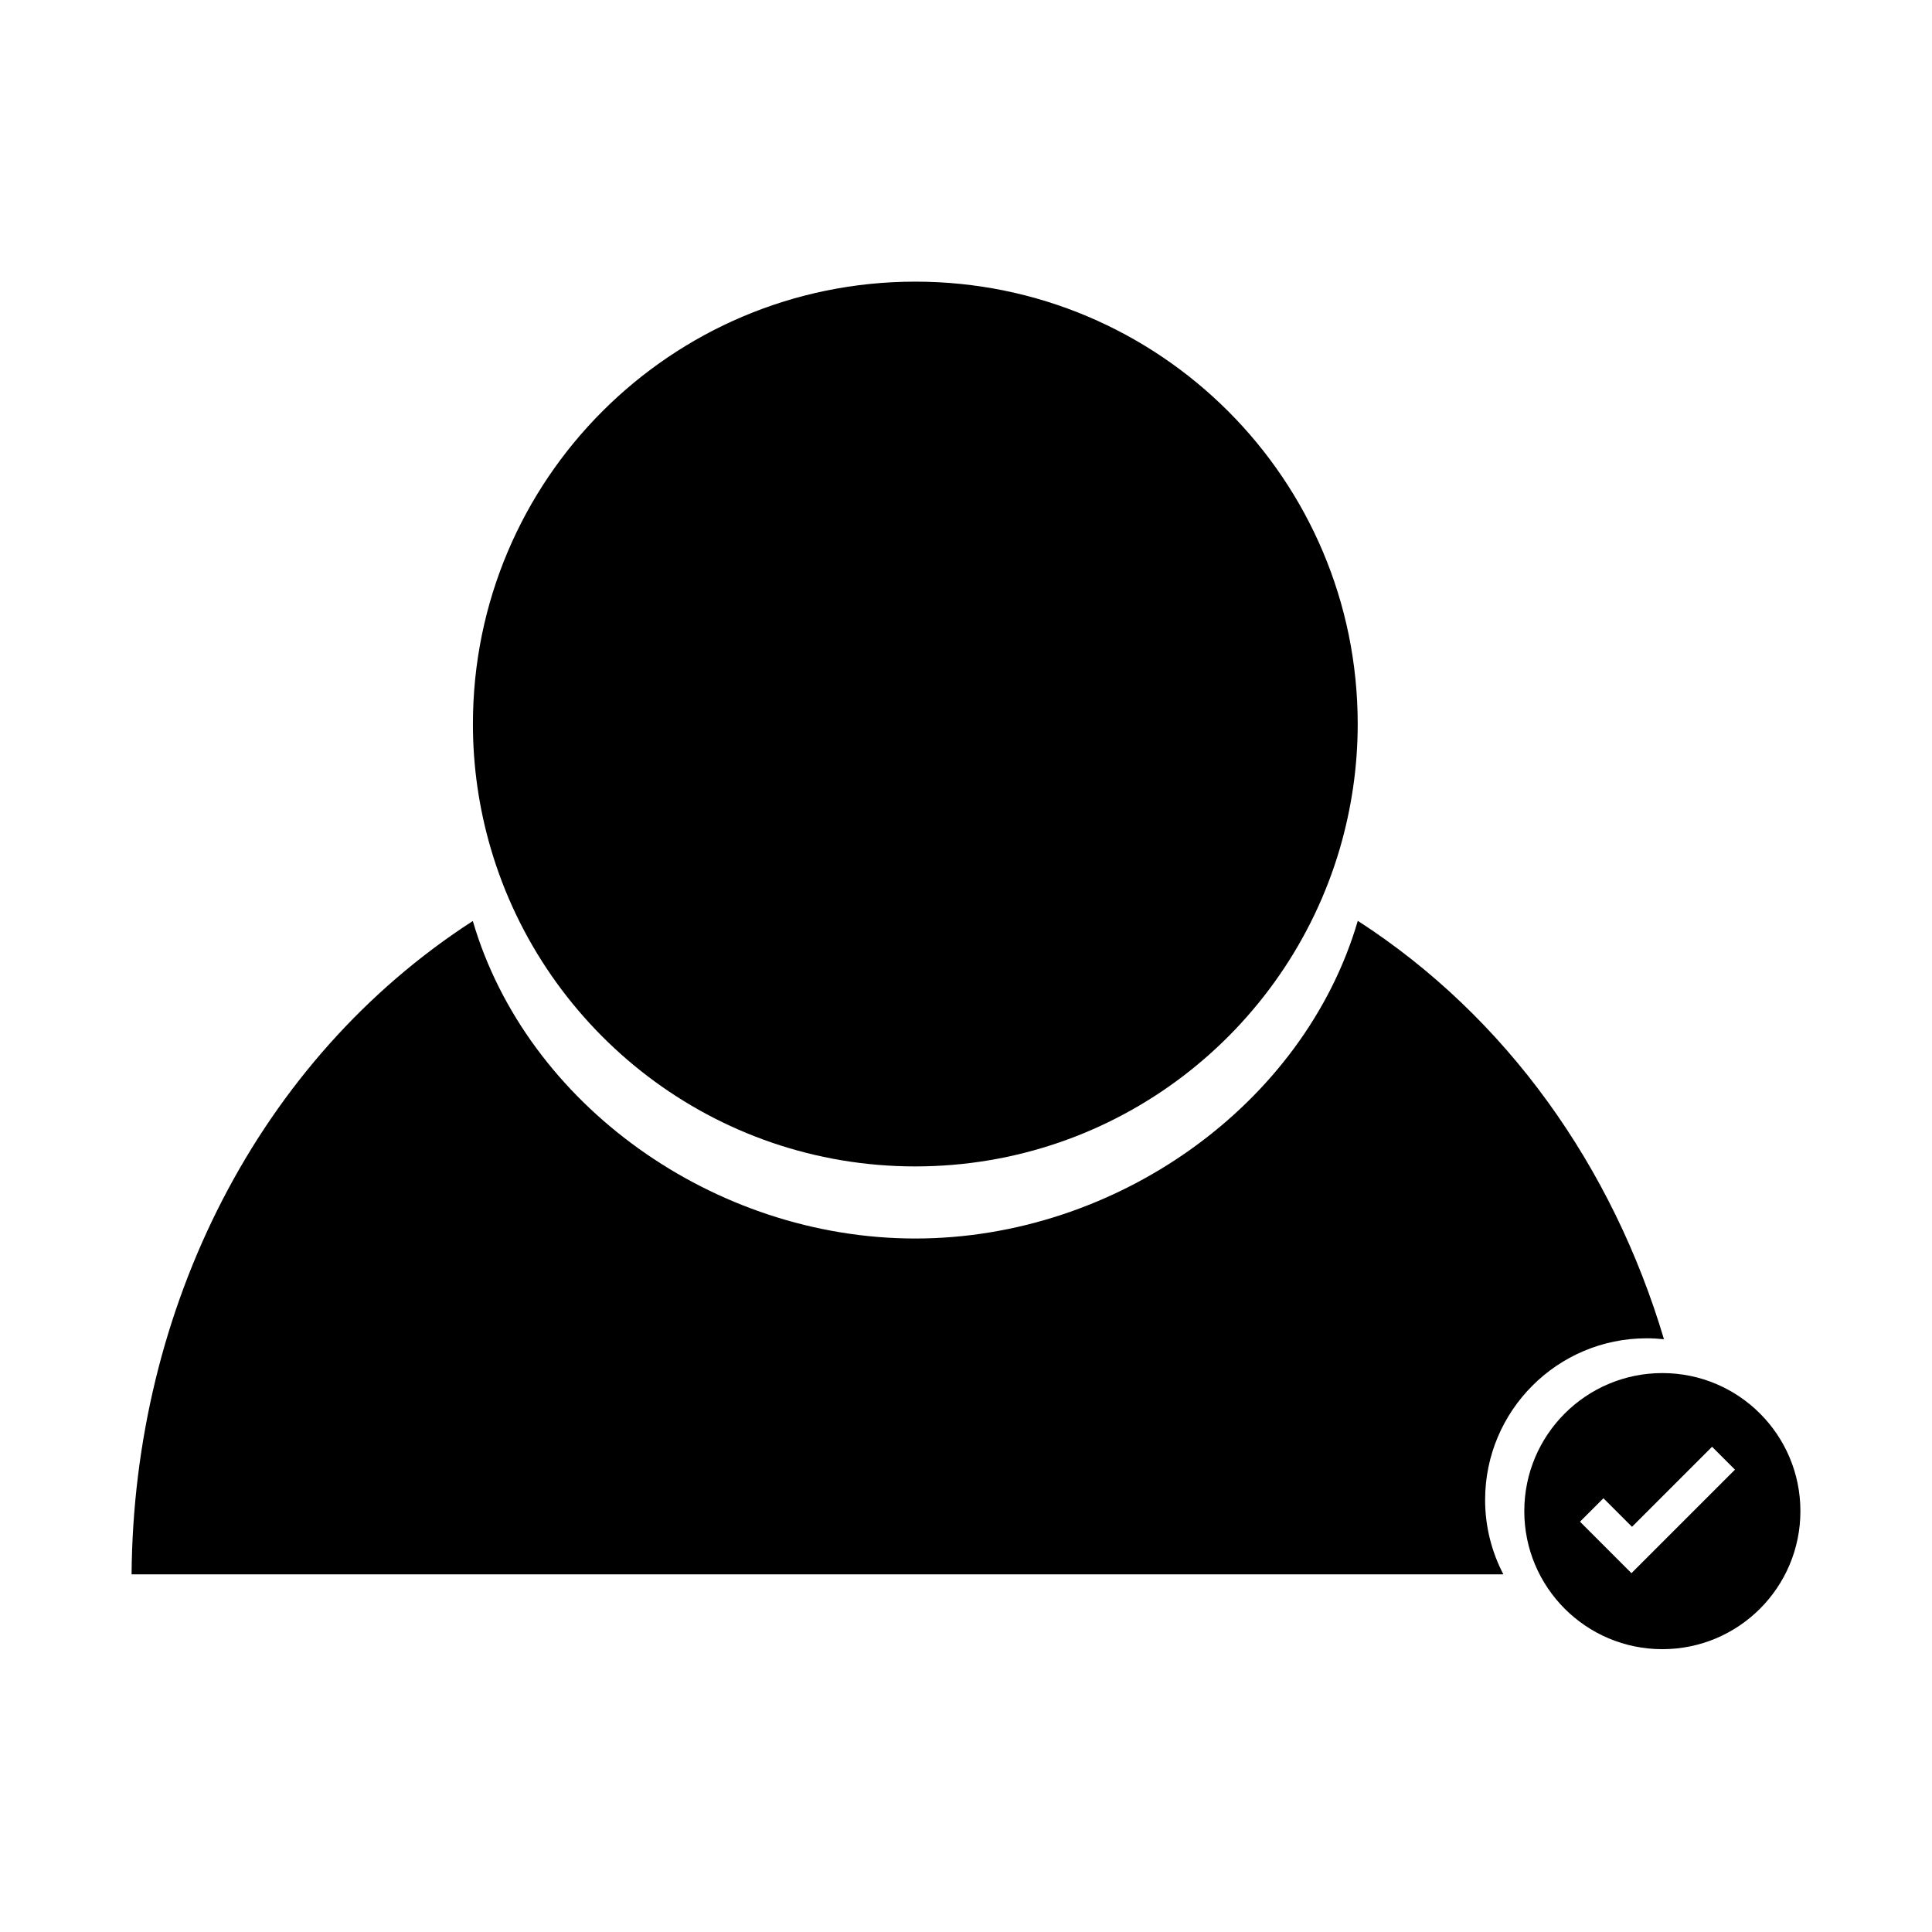 <?xml version="1.0" encoding="UTF-8"?>
<!-- Uploaded to: SVG Repo, www.svgrepo.com, Generator: SVG Repo Mixer Tools -->
<svg fill="#000000" width="800px" height="800px" version="1.1" viewBox="144 144 512 512" xmlns="http://www.w3.org/2000/svg">
 <g>
  <path d="m503.83 388.03c-14.246 48.699-63.957 84.188-117.27 84.188-53.305 0-103.02-35.441-117.26-84.141-56.855 36.723-89.887 102.61-90.43 173.14h363.54c-3.078-5.91-4.84-12.609-4.84-19.73 0-23.652 19.172-42.824 42.824-42.824 1.547 0 3.066 0.09 4.574 0.246-13.566-45.578-41.559-85.32-81.137-110.88z"/>
  <path d="m386.56 453.11c53.309 0 98.262-35.586 112.52-84.281 3.047-10.461 4.727-21.512 4.727-32.961 0-64.75-52.488-117.23-117.24-117.23s-117.24 52.488-117.24 117.24c0 11.445 1.668 22.5 4.727 32.961 14.254 48.695 59.211 84.273 112.52 84.273z"/>
  <path d="m584.54 507.88c-20.203 0-36.586 16.375-36.586 36.586 0 20.203 16.383 36.582 36.586 36.582 20.211 0 36.586-16.379 36.586-36.582 0-20.215-16.375-36.586-36.586-36.586zm-1.969 46.809-6.219 6.219-13.637-13.648 6.207-6.207 7.578 7.566 21.215-21.215 6.07 6.07z"/>
 </g>
</svg>
